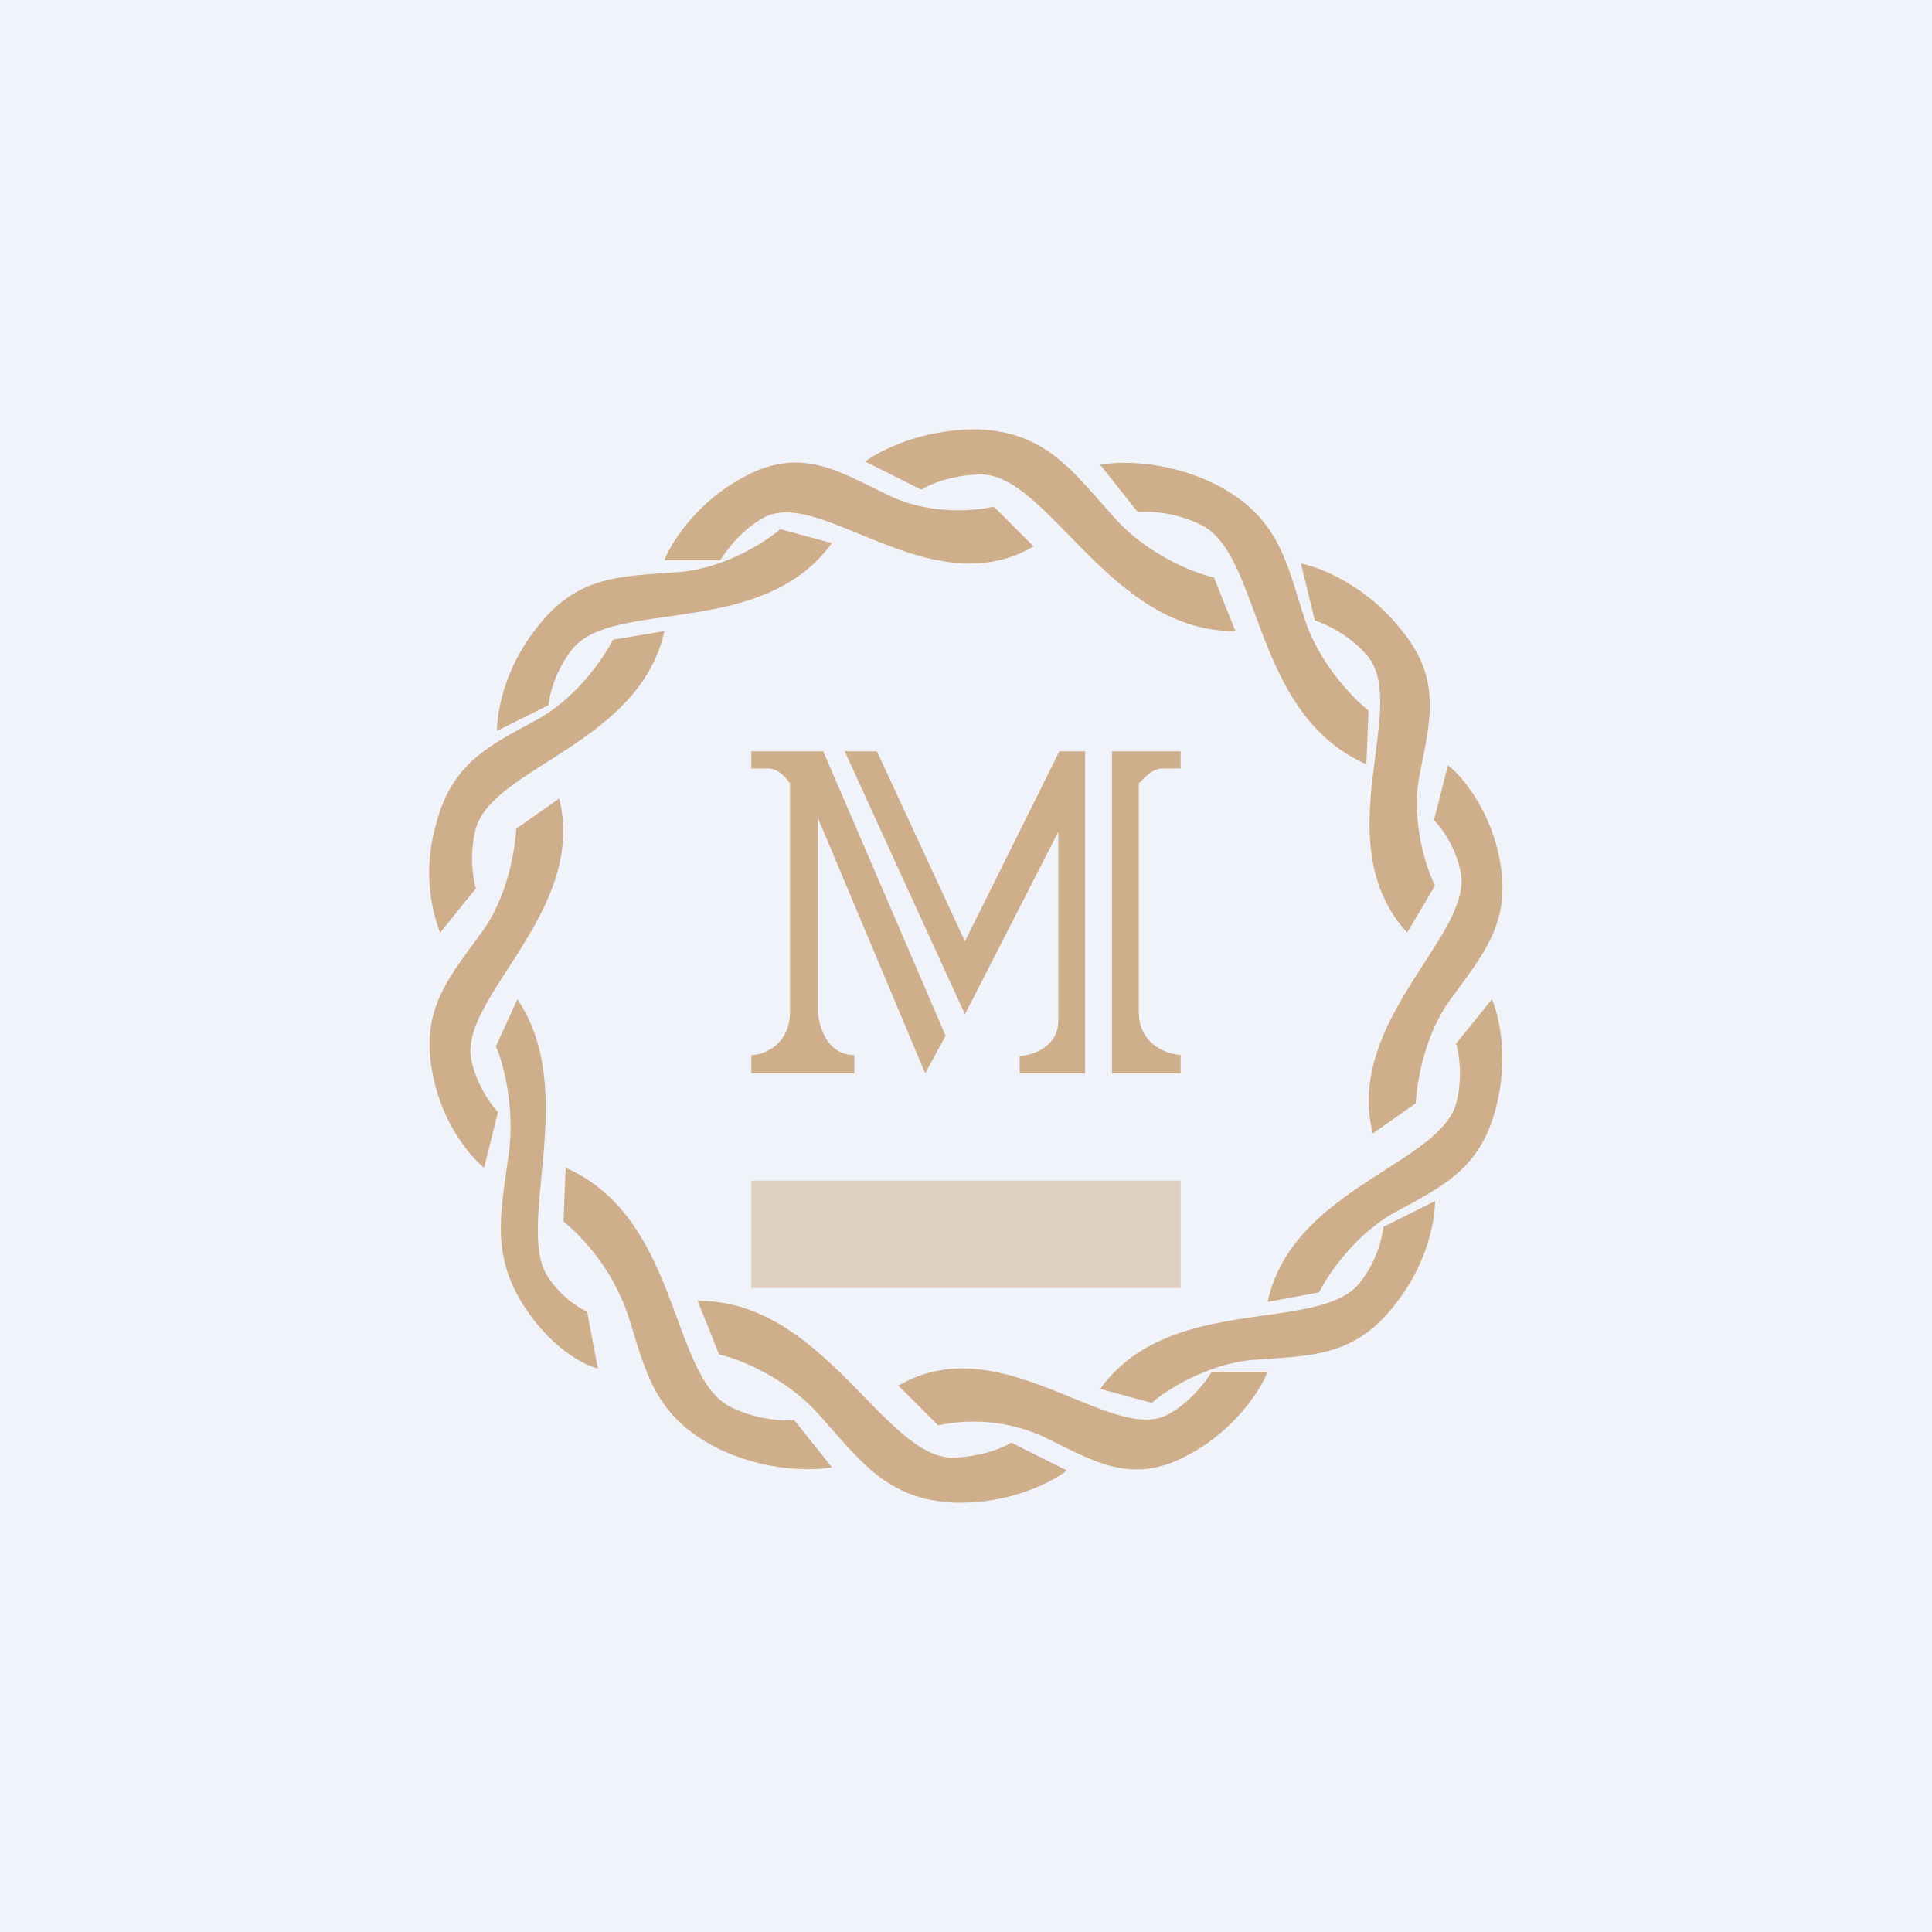 <!-- by TradingView --><svg width="18" height="18" viewBox="0 0 18 18" xmlns="http://www.w3.org/2000/svg"><path fill="#F0F3FA" d="M0 0h18v18H0z"/><path d="M6.71 5.22h-.52c.06-.16.3-.54.73-.77.54-.3.89-.06 1.37.17.38.18.8.14.97.1l.37.37c-.95.56-1.98-.55-2.51-.27-.22.12-.36.32-.41.4Zm4.58 7.56h.52c-.06.16-.3.54-.73.77-.54.3-.89.06-1.37-.17a1.58 1.58 0 0 0-.97-.1l-.37-.37c.95-.56 1.98.55 2.51.27.22-.12.36-.32.41-.4Z" fill="#CFAE8B"/><path d="m5.11 6.57-.48.24c0-.16.06-.57.37-.96.38-.5.8-.48 1.33-.52.43-.04.8-.28.94-.4l.48.13c-.65.9-2.04.51-2.42.99-.16.2-.21.43-.22.52Zm7.78 4.86.48-.24c0 .16-.06.57-.37.96-.38.5-.8.48-1.33.52-.43.04-.8.28-.94.4l-.48-.13c.65-.9 2.04-.51 2.42-.99.16-.2.21-.43.22-.52Z" fill="#CFAE8B"/><path d="m4.44 8.27-.34.42a1.6 1.6 0 0 1-.04-1c.15-.6.52-.75.97-1 .36-.21.6-.57.68-.73l.48-.08c-.23 1.05-1.61 1.27-1.76 1.85-.06.24-.02.46 0 .54Zm9.12 1.46.34-.42c.06.14.16.53.04 1-.15.6-.52.75-.97 1-.36.21-.6.57-.68.73l-.48.09c.23-1.06 1.61-1.28 1.76-1.86.06-.24.02-.46 0-.54Z" fill="#CFAE8B"/><path d="m4.64 10.36-.13.52c-.12-.1-.39-.4-.48-.88-.12-.6.16-.9.47-1.33.24-.34.3-.78.31-.95l.4-.28c.26 1.05-.93 1.85-.82 2.43.05.24.19.43.25.49Zm8.72-2.72.13-.51c.12.09.39.4.48.87.12.6-.16.9-.47 1.33-.24.34-.3.78-.31.95l-.4.28c-.26-1.05.93-1.85.82-2.43a1.02 1.02 0 0 0-.25-.49Z" fill="#CFAE8B"/><path d="m5.47 12.22.1.53c-.13-.03-.45-.2-.7-.6-.3-.48-.2-.88-.13-1.4.06-.42-.05-.85-.12-1l.2-.44c.58.85-.02 2.1.28 2.58.13.2.3.3.37.33Zm6.78-6.44-.13-.53c.17.03.6.2.92.6.41.48.28.88.18 1.4-.07.42.07.85.15 1l-.26.44c-.77-.85.03-2.1-.37-2.58-.17-.2-.4-.3-.49-.33Z" fill="#CFAE8B"/><path d="m7.4 13.23.35.44c-.16.03-.6.05-1.07-.18-.59-.3-.66-.71-.83-1.24a1.98 1.98 0 0 0-.6-.87l.02-.5c1.07.47.97 1.95 1.54 2.23.24.12.49.13.58.12Zm3.2-8.46-.35-.44c.16-.03.6-.05 1.07.18.59.3.66.71.83 1.24.13.42.45.75.6.87l-.02.5c-1.07-.47-.97-1.95-1.54-2.23a1.17 1.17 0 0 0-.58-.12Z" fill="#CFAE8B"/><path d="m9.42 13.44.52.26c-.13.1-.51.31-1.03.3-.65-.02-.9-.4-1.28-.82-.3-.34-.74-.52-.93-.56l-.2-.5c1.16-.01 1.73 1.44 2.36 1.46.26 0 .49-.09.56-.14Zm-.84-8.88-.52-.26c.14-.1.51-.3 1.04-.3.65.02.9.4 1.28.82.3.34.74.52.93.56l.2.5c-1.16.01-1.73-1.44-2.36-1.46-.26 0-.49.09-.56.14Z" fill="#CFAE8B"/><path fill="#CFAE8B" fill-opacity=".5" d="M7 11h4v1H7z"/><path d="M7.67 7H7v.16h.16c.09 0 .17.09.2.14v2.13c0 .3-.24.4-.36.4V10h.96v-.17c-.25 0-.33-.26-.34-.4V7.62l1 2.38.19-.35L7.67 7Zm2.69 0H11v.16h-.17c-.1 0-.18.1-.22.14v2.13c0 .3.26.39.39.4V10h-.64V7ZM8.17 7h-.3l1.12 2.45.87-1.7v1.76c0 .24-.23.32-.36.33V10h.61V7h-.24l-.88 1.77L8.17 7Z" fill="#CFAE8B"/></svg>